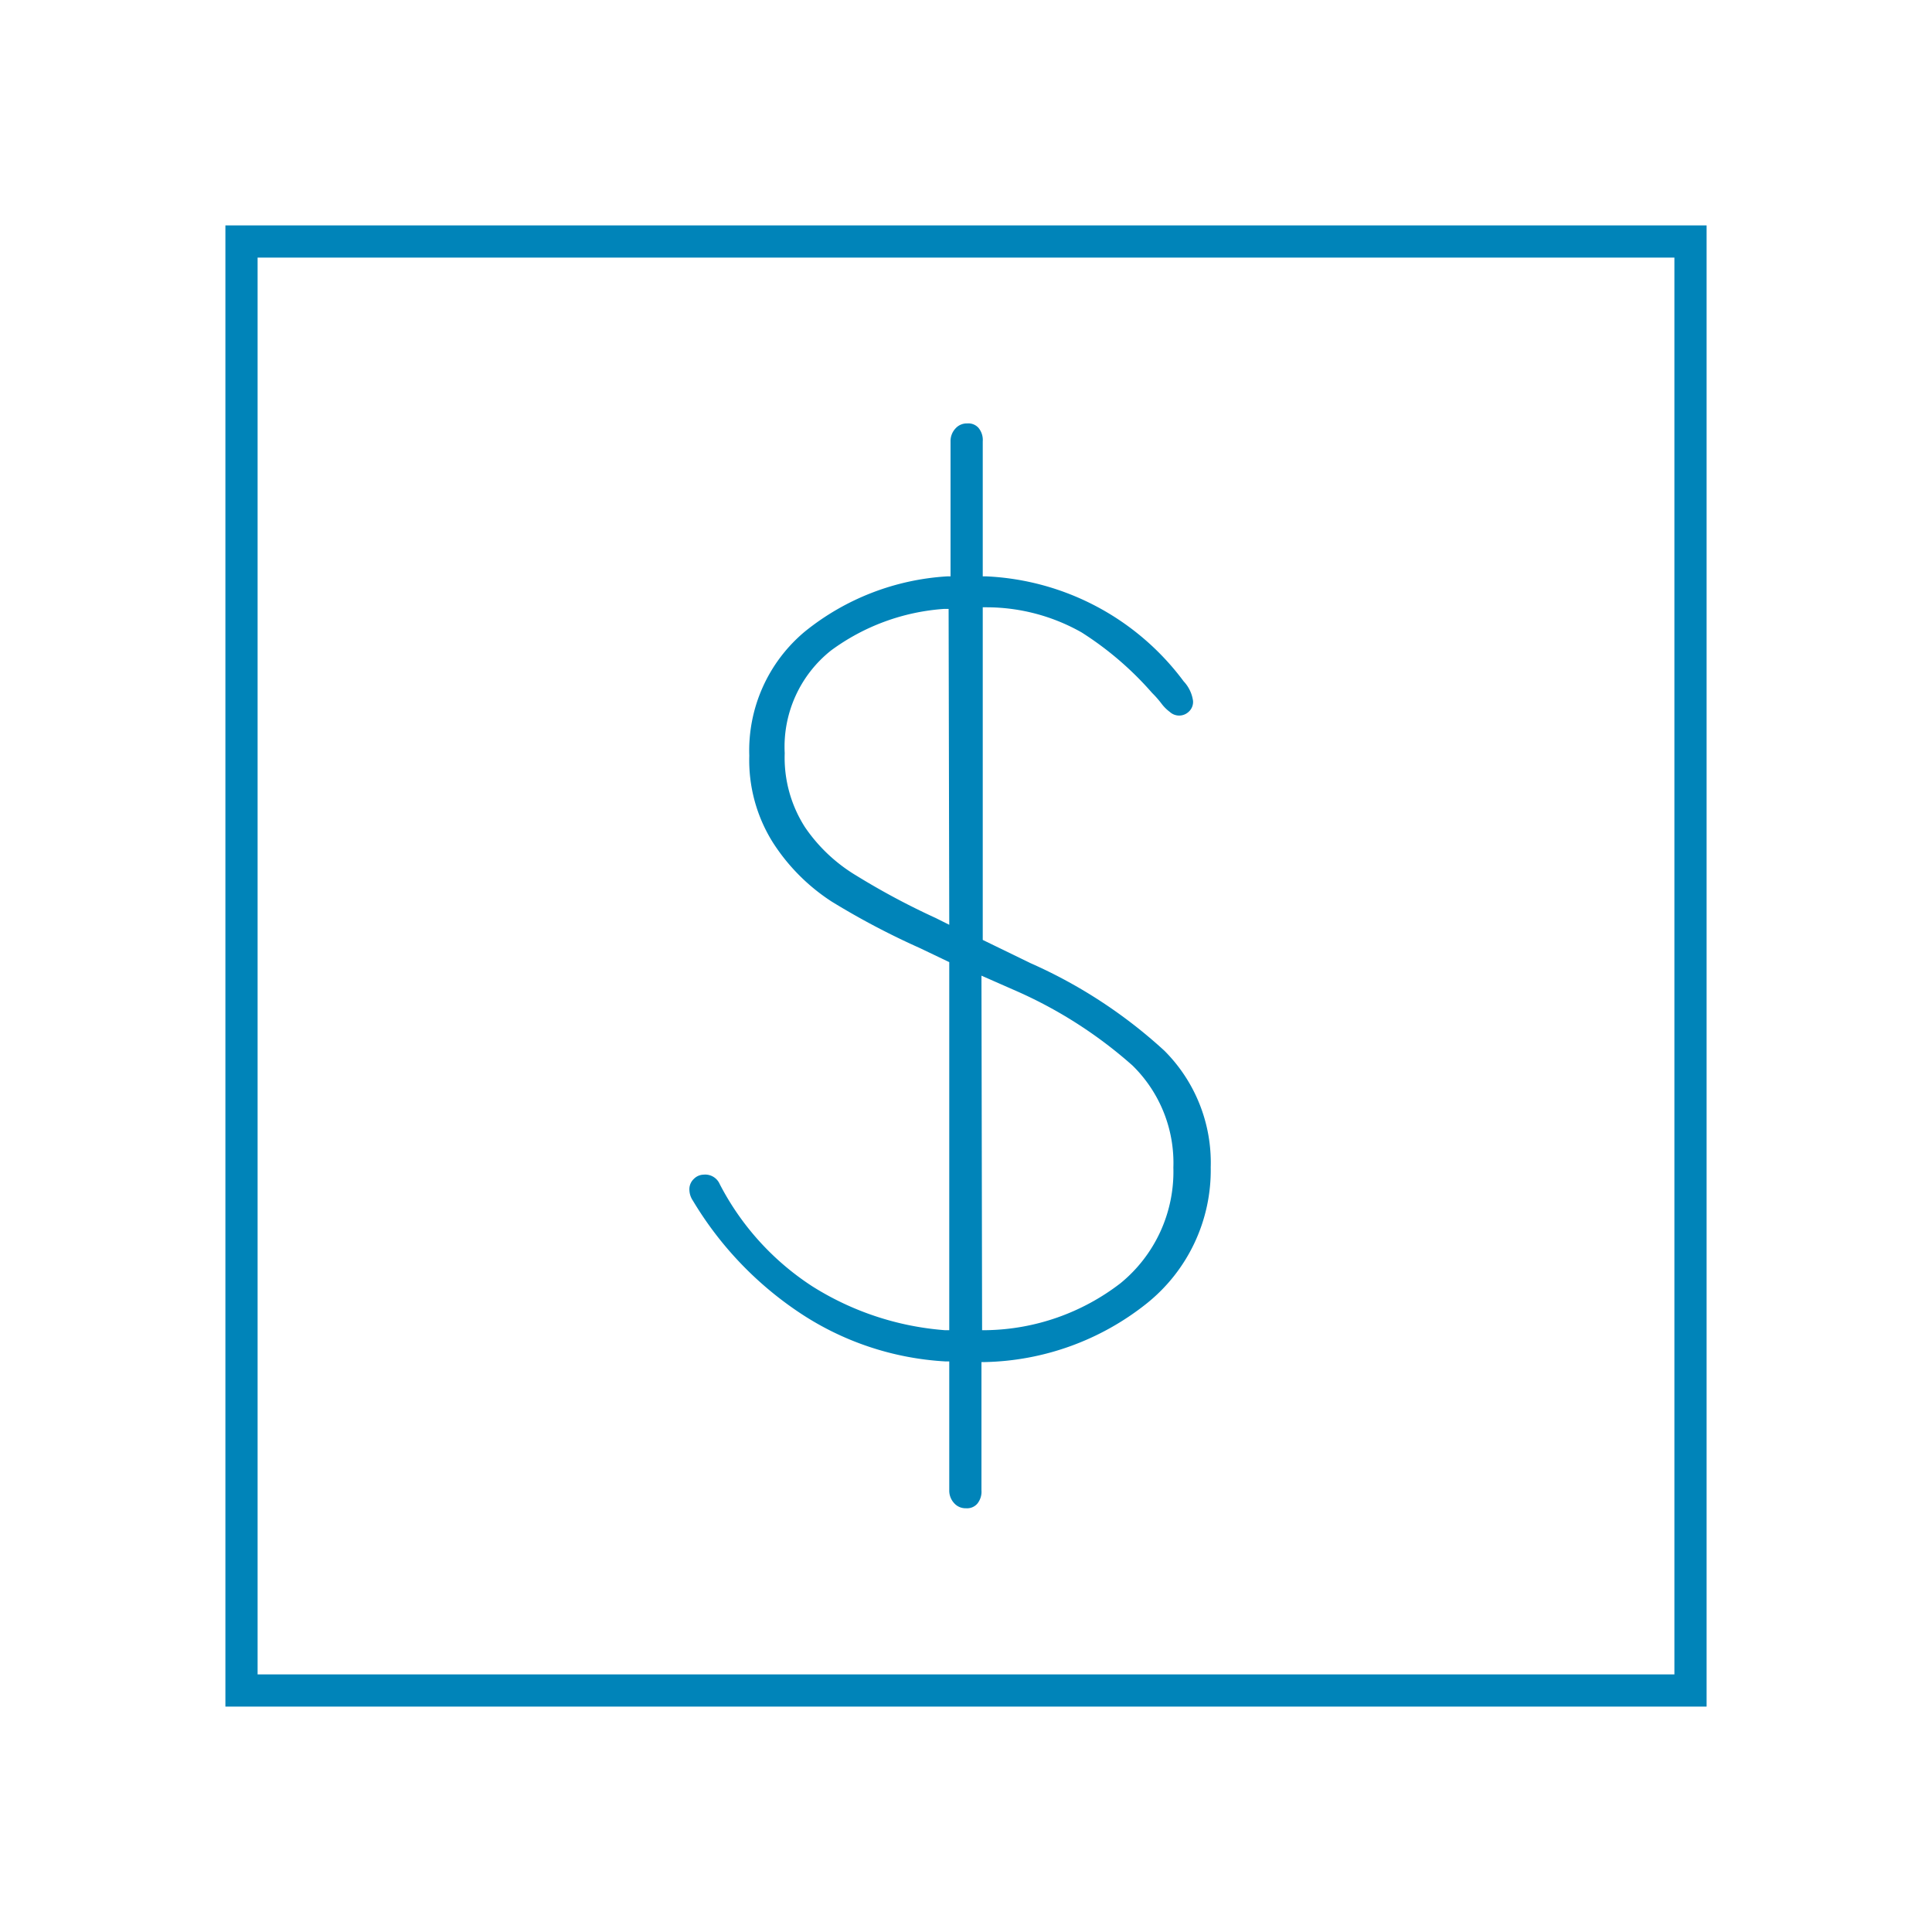 <svg id="レイヤー_1" data-name="レイヤー 1" xmlns="http://www.w3.org/2000/svg" width="60" height="60" viewBox="0 0 60 60">
  <g>
    <path d="M52,8V52H8V8H52m1-1H7V53H53V7Z" style="fill: #0084B9"/>
    <path d="M30.48,42.3h.12a8.34,8.34,0,0,0,5-1.81,5.3,5.3,0,0,0,2-4.24,4.91,4.91,0,0,0-1.44-3.62A15.28,15.28,0,0,0,32,29.91l-1.48-.72V18.86h.13a6,6,0,0,1,2.94.78,10.07,10.07,0,0,1,2.19,1.88,3.11,3.11,0,0,1,.29.33,1.28,1.28,0,0,0,.26.26.43.43,0,0,0,.58,0,.41.41,0,0,0,.14-.35,1.11,1.11,0,0,0-.29-.6,8.09,8.09,0,0,0-6.12-3.26h-.12V13.71a.59.59,0,0,0-.13-.42.42.42,0,0,0-.35-.14.47.47,0,0,0-.37.16.57.57,0,0,0-.15.4V17.9h-.11A7.77,7.77,0,0,0,25,19.61a4.81,4.81,0,0,0-1.73,3.86A4.8,4.8,0,0,0,24,26.16,6.12,6.12,0,0,0,25.83,28a23.71,23.71,0,0,0,2.73,1.44l.92.44V41.31l-.14,0a9,9,0,0,1-4.11-1.36,8.35,8.35,0,0,1-2.88-3.18.49.49,0,0,0-.5-.29.44.44,0,0,0-.3.13.44.44,0,0,0-.14.35.62.62,0,0,0,.11.33,10.91,10.91,0,0,0,3.33,3.49,9.08,9.08,0,0,0,4.51,1.5h.12v4a.57.57,0,0,0,.15.4.47.47,0,0,0,.37.16.42.42,0,0,0,.35-.14.59.59,0,0,0,.13-.42Zm0-12,1,.44a13.84,13.84,0,0,1,3.69,2.35,4.23,4.23,0,0,1,1.27,3.17,4.47,4.47,0,0,1-1.64,3.59,7,7,0,0,1-4.17,1.46h-.13Zm-1-1.58-.42-.21a22.71,22.71,0,0,1-2.47-1.32A5.09,5.09,0,0,1,25,25.69a4,4,0,0,1-.63-2.3,3.82,3.82,0,0,1,1.44-3.19,6.7,6.7,0,0,1,3.51-1.29l.14,0Z" style="fill: #0084B9"/>
  </g>
</svg>
